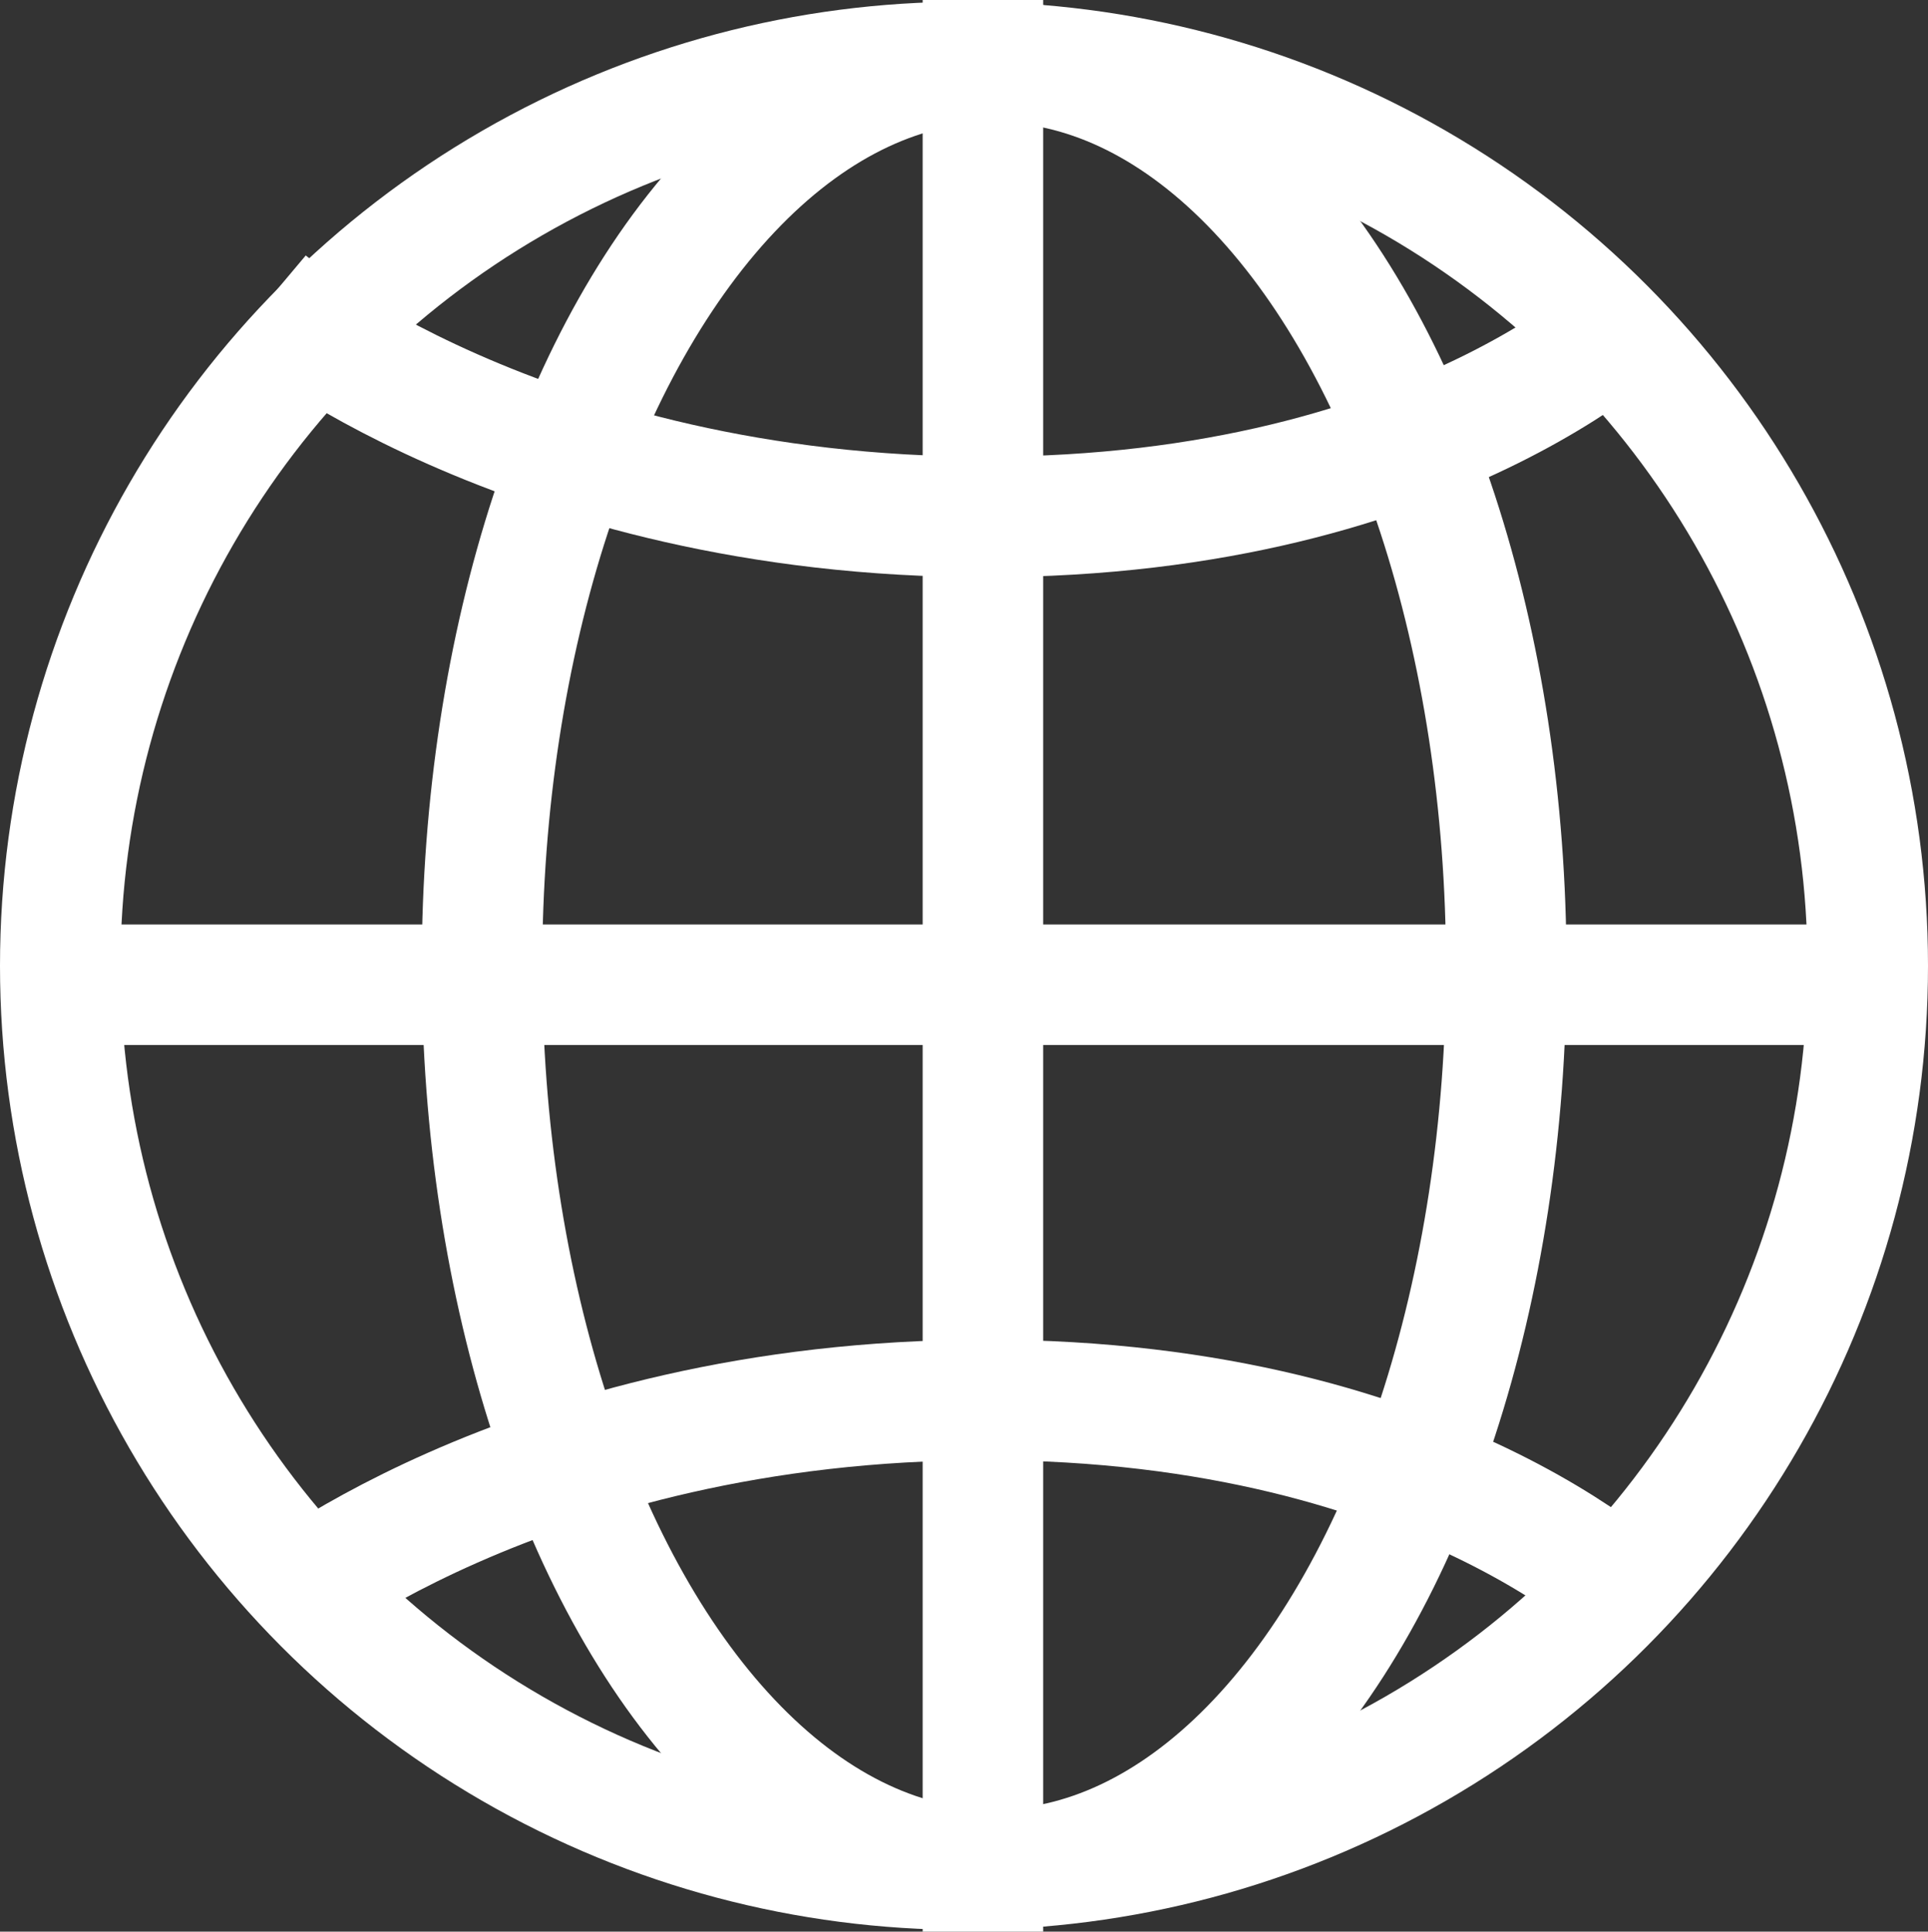 <svg id="グループ_80" data-name="グループ 80" xmlns="http://www.w3.org/2000/svg" width="32" height="32.058" viewBox="0 0 32 32.058">
  <rect x="0" y="0" width="32" height="32.058" fill="#333333" stroke="none"/>
  <g id="楕円形_2590" data-name="楕円形 2590" transform="translate(0 0.029)" fill="none" stroke="#fff" stroke-width="2">
    <circle cx="16" cy="16" r="16" stroke="none"/>
    <circle cx="16" cy="16" r="15" fill="none"/>
  </g>
  <g id="楕円形_2591" data-name="楕円形 2591" transform="translate(7 0.029)" fill="none" stroke="#fff" stroke-width="2">
    <ellipse cx="9.5" cy="16" rx="9.5" ry="16" stroke="none"/>
    <ellipse cx="9.5" cy="16" rx="8.5" ry="15" fill="none"/>
  </g>
  <line id="線_18" data-name="線 18" y2="32.058" transform="translate(16.314)" fill="none" stroke="#fff" stroke-width="2"/>
  <line id="線_19" data-name="線 19" x2="31.429" transform="translate(0.286 16.343)" fill="none" stroke="#fff" stroke-width="2"/>
  <path id="パス_11" data-name="パス 11" d="M-6732.405-72.537s4.25,3.574,11.933,3.574c7.658,0,11.031-3.574,11.031-3.574" transform="translate(6736.836 77.542)" fill="none" stroke="#fff" stroke-width="2"/>
  <path id="パス_12" data-name="パス 12" d="M-6732.405-68.963s4.25-3.574,11.933-3.574c7.658,0,11.031,3.574,11.031,3.574" transform="translate(6736.836 95.771)" fill="none" stroke="#fff" stroke-width="2"/>
</svg>
